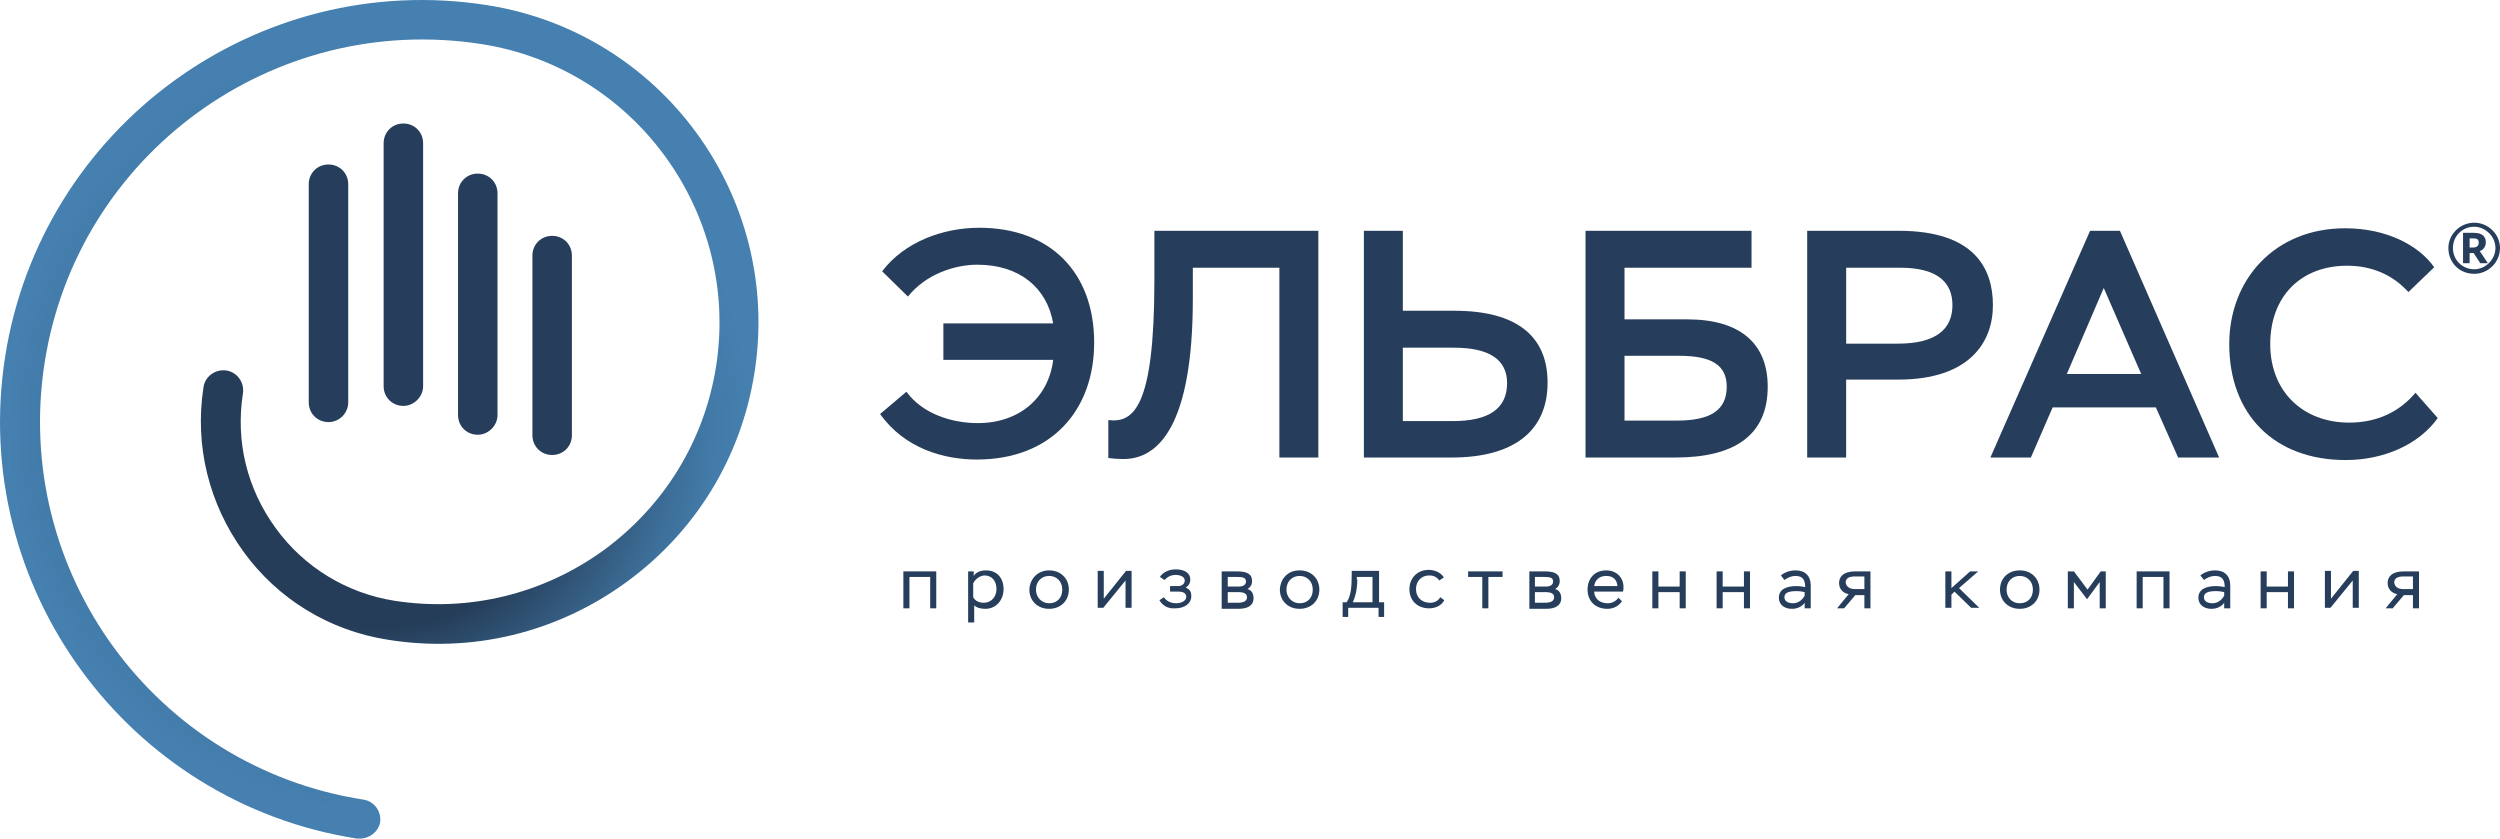 <?xml version="1.0" encoding="UTF-8"?>
<!DOCTYPE svg PUBLIC "-//W3C//DTD SVG 1.1//EN" "http://www.w3.org/Graphics/SVG/1.1/DTD/svg11.dtd">
<!-- Creator: CorelDRAW 2020 (64-Bit) -->
<svg xmlns="http://www.w3.org/2000/svg" xml:space="preserve" width="123.223mm" height="41.333mm" version="1.1" style="shape-rendering:geometricPrecision; text-rendering:geometricPrecision; image-rendering:optimizeQuality; fill-rule:evenodd; clip-rule:evenodd"
viewBox="0 0 2502.48 839.42"
 xmlns:xlink="http://www.w3.org/1999/xlink"
 xmlns:xodm="http://www.corel.com/coreldraw/odm/2003">
 <defs>
  <style type="text/css">
   <![CDATA[
    .fil0 {fill:#263E5B;fill-rule:nonzero}
    .fil1 {fill:url(#id0);fill-rule:nonzero}
   ]]>
  </style>
  <radialGradient id="id0" gradientUnits="userSpaceOnUse" gradientTransform="matrix(0.908 -0 -0 0.938 35 26)" cx="379.61" cy="428.1" r="411.32" fx="379.61" fy="428.1">
   <stop offset="0" style="stop-opacity:1; stop-color:#253D58"/>
   <stop offset="0.522" style="stop-opacity:1; stop-color:#253D58"/>
   <stop offset="0.561" style="stop-opacity:1; stop-color:#294563"/>
   <stop offset="0.69" style="stop-opacity:1; stop-color:#345C80"/>
   <stop offset="0.8" style="stop-opacity:1; stop-color:#3D6F99"/>
   <stop offset="0.91" style="stop-opacity:1; stop-color:#437CAA"/>
   <stop offset="1" style="stop-opacity:1; stop-color:#4580B0"/>
  </radialGradient>
 </defs>
 <g id="Слой_x0020_1">
  <g id="_1828773997312">
   <g>
    <path class="fil0" d="M944.79 323.73l109.42 0c-6.08,-35.46 -33.43,-58.76 -75.98,-58.76 -22.8,0 -51.67,9.62 -69.4,31.91l-25.83 -25.33c22.29,-29.38 60.79,-43.56 97.26,-43.56 70.92,0 114.99,44.58 114.99,114.99 0,67.37 -42.55,117.02 -117.52,117.02 -32.42,0 -71.93,-10.64 -96.75,-45.59l26.34 -22.29c16.21,22.29 45.59,31.41 71.43,31.41 42.04,0 70.92,-25.83 75.48,-63.32l-109.93 -0 0 -36.47 0.51 0z"/>
    <path class="fil0" d="M1280.64 268.01l-86.62 0 0 30.9c0,127.15 -34.45,161.59 -70.92,160.58 -4.05,0 -9.62,-0.51 -13.68,-1.01l0 -37.99c24.82,3.04 46.1,-11.65 46.1,-139.31l0 -50.15 164.13 0 0 226.94 -39 0 0 -189.96z"/>
    <path class="fil0" d="M1404.24 311.07l51.67 0c62.81,0 93.21,25.83 93.21,71.93 0,49.64 -35.46,74.97 -95.74,74.97l-88.14 0 0 -226.94 39 0 0 80.04zm0 36.98l0 73.45 50.15 0c35.46,0 54.2,-12.16 54.2,-37.99 0,-23.81 -18.24,-35.46 -53.19,-35.46l-51.16 0z"/>
    <path class="fil0" d="M1752.76 268.01l-126.64 0 0 51.67 62.81 0c53.7,0 80.54,24.82 80.54,67.37 0,49.14 -33.94,70.92 -92.19,70.92l-90.17 0 0 -226.94 166.15 0 0 36.98 -0.51 0zm-126.64 88.65l0 64.33 52.68 0c32.93,0 49.64,-10.13 49.64,-33.94 0,-21.28 -14.69,-30.9 -47.62,-30.9l-54.71 0 0 0.51z"/>
    <path class="fil0" d="M1808.99 457.97l0 -226.94 91.69 0c76.49,0 94.22,38.5 94.22,74.47 0,37.49 -23.81,74.47 -94.73,74.47l-52.18 0 0 78.01 -39.01 0zm39.01 -189.96l0 75.98 51.67 0c38.5,0 54.71,-14.69 54.71,-38.5 0,-21.78 -13.68,-37.49 -52.18,-37.49l-54.2 0z"/>
    <path class="fil0" d="M2092.16 231.03l29.89 0 99.29 226.94 -41.03 0 -22.29 -50.15 -103.34 0 -21.78 50.15 -40.53 0 99.79 -226.94zm-23.3 143.36l74.47 0 -37.49 -86.12 -36.98 86.12z"/>
    <path class="fil0" d="M2440.17 418.46c-18.74,26.34 -53.7,42.04 -92.19,42.04 -71.43,0 -116.51,-45.59 -116.51,-116 0,-64.84 45.59,-116 116,-116 41.03,0 73.45,16.72 89.16,39.01l-25.83 24.82c-15.7,-17.22 -36.47,-26.34 -61.3,-26.34 -46.6,0 -77,30.9 -77,78.52 0,47.11 32.42,78.52 79.02,78.52 28.37,0 50.66,-11.15 66.36,-29.89l22.29 25.33z"/>
   </g>
   <g>
    <polygon class="fil0" points="931.11,577.52 910.34,577.52 910.34,608.93 904.26,608.93 904.26,571.95 937.19,571.95 937.19,608.93 931.11,608.93 "/>
    <path class="fil0" d="M968.59 571.95l6.08 0 0 4.56c2.53,-4.05 7.6,-5.57 12.16,-5.57 11.15,0 17.73,7.6 17.73,18.74 0,11.15 -7.6,19.76 -18.24,19.76 -4.56,0 -8.61,-1.01 -11.15,-3.55l0 17.22 -6.08 0 0 -51.16 -0.51 0zm5.57 12.16l0 13.68c2.03,4.05 6.59,5.57 10.64,5.57 7.09,0 12.66,-5.57 12.66,-13.68 0,-8.11 -4.56,-13.68 -12.16,-13.68 -5.57,0.51 -9.63,4.56 -11.15,8.11z"/>
    <path class="fil0" d="M1050.15 570.94c11.65,0 19.76,8.11 19.76,19.25 0,11.15 -8.11,19.25 -19.76,19.25 -11.65,0 -19.76,-8.11 -19.76,-19.25 0.51,-11.15 8.61,-19.25 19.76,-19.25zm0 32.93c8.11,0 13.17,-5.57 13.17,-13.68 0,-8.11 -5.57,-13.68 -13.17,-13.68 -7.6,0 -13.17,5.57 -13.17,13.68 -0,7.6 5.57,13.68 13.17,13.68z"/>
    <polygon class="fil0" points="1098.78,608.42 1098.78,571.44 1104.86,571.44 1104.86,599.31 1127.15,571.44 1132.72,571.44 1132.72,608.42 1126.64,608.42 1126.64,581.07 1104.35,608.42 "/>
    <path class="fil0" d="M1160.58 600.83l4.56 -3.04c2.03,3.55 6.59,6.08 12.16,6.08 5.57,0 10.13,-2.53 10.13,-6.59 0,-3.04 -2.53,-5.06 -7.6,-5.06l-8.61 0 0 -5.57 8.11 0c3.55,0 6.59,-2.03 6.59,-5.57 0,-3.55 -4.05,-5.57 -9.12,-5.57 -5.57,0 -8.61,2.53 -11.15,5.06l-4.56 -3.04c2.03,-3.55 7.6,-7.6 15.7,-7.6 9.62,0 14.69,4.05 14.69,10.13 0,3.55 -1.52,6.08 -4.56,8.11 4.56,2.03 5.57,4.56 5.57,8.61 0,7.6 -7.09,12.16 -16.21,12.16 -7.6,0.51 -12.67,-3.03 -15.7,-8.1z"/>
    <path class="fil0" d="M1222.89 571.95l15.2 0c10.13,0 15.2,2.53 15.2,9.62 0,3.55 -1.52,6.08 -4.56,8.11 4.05,1.01 6.08,4.56 6.08,9.12 0,7.09 -5.57,10.64 -15.2,10.64l-16.72 0 0 -37.49zm6.08 5.57l0 9.62 11.15 0c4.56,0 7.09,-2.03 7.09,-5.06 0,-4.05 -3.55,-4.56 -9.12,-4.56l-9.12 -0zm0 15.2l0 10.64 9.63 0c6.08,0 9.62,-1.52 9.62,-5.57 0,-3.55 -3.04,-5.06 -8.61,-5.06l-10.64 0z"/>
    <path class="fil0" d="M1300.9 570.94c11.65,0 19.76,8.11 19.76,19.25 0,11.15 -8.11,19.25 -19.76,19.25 -11.65,0 -19.76,-8.11 -19.76,-19.25 0.51,-11.15 8.11,-19.25 19.76,-19.25zm0 32.93c8.11,0 13.17,-5.57 13.17,-13.68 0,-8.11 -5.57,-13.68 -13.17,-13.68 -7.6,0 -13.17,5.57 -13.17,13.68 0,7.6 5.57,13.68 13.17,13.68z"/>
    <path class="fil0" d="M1343.96 602.85l4.05 0c4.05,-6.08 5.06,-14.18 5.06,-27.86l0 -3.55 27.36 0 0 31.41 5.06 0 0 14.69 -5.57 0 0 -9.12 -30.39 0 0 9.12 -5.57 0 0 -14.69zm14.69 -22.8c0,9.62 -2.03,17.73 -4.56,22.8l19.76 0 0 -25.33 -15.7 0 0 2.53 0.51 0z"/>
    <path class="fil0" d="M1445.78 600.83c-3.04,5.57 -9.12,8.11 -15.2,8.11 -11.65,0 -19.76,-7.6 -19.76,-19.25 0,-10.64 7.6,-19.25 19.25,-19.25 6.59,0 12.66,3.04 15.2,7.6l-4.56 3.04c-2.53,-3.55 -5.57,-5.06 -10.13,-5.06 -7.6,0 -13.17,5.57 -13.17,13.68 0,8.11 5.57,13.68 14.18,13.68 4.56,0 8.11,-2.03 10.13,-5.57l4.05 3.04z"/>
    <polygon class="fil0" points="1469.59,571.95 1504.04,571.95 1504.04,577.52 1489.85,577.52 1489.85,608.93 1483.77,608.93 1483.77,577.52 1469.59,577.52 "/>
    <path class="fil0" d="M1530.88 571.95l15.2 0c10.13,0 15.2,2.53 15.2,9.62 0,3.55 -1.52,6.08 -4.56,8.11 4.05,1.01 6.08,4.56 6.08,9.12 0,7.09 -5.57,10.64 -15.2,10.64l-16.72 0 0 -37.49zm5.57 5.57l0 9.62 11.14 0c4.56,0 7.09,-2.03 7.09,-5.06 0,-4.05 -3.55,-4.56 -9.12,-4.56l-9.12 -0zm0 15.2l0 10.64 9.62 0c6.08,0 9.62,-1.52 9.62,-5.57 0,-3.55 -3.04,-5.06 -8.61,-5.06l-10.64 0z"/>
    <path class="fil0" d="M1623.59 601.84c-3.55,5.06 -8.61,7.6 -14.69,7.6 -11.65,0 -19.76,-7.6 -19.76,-19.25 0,-10.64 6.59,-19.25 18.74,-19.25 9.62,0 17.22,6.59 17.22,16.72 0,1.01 0,3.04 -0.51,4.56l-28.87 0c0.51,7.6 6.08,11.65 13.68,11.65 4.56,0 8.61,-2.53 10.64,-5.57l3.55 3.55zm-27.86 -15.2l23.3 0c-0.51,-6.59 -4.56,-10.13 -11.15,-10.13 -7.09,0 -11.14,4.05 -12.16,10.13z"/>
    <polygon class="fil0" points="1681.34,592.72 1660.06,592.72 1660.06,608.93 1653.98,608.93 1653.98,571.95 1660.06,571.95 1660.06,587.15 1681.34,587.15 1681.34,571.95 1687.41,571.95 1687.41,608.93 1681.34,608.93 "/>
    <polygon class="fil0" points="1745.67,592.72 1724.39,592.72 1724.39,608.93 1718.31,608.93 1718.31,571.95 1724.39,571.95 1724.39,587.15 1745.67,587.15 1745.67,571.95 1751.75,571.95 1751.75,608.93 1745.67,608.93 "/>
    <path class="fil0" d="M1782.65 576c3.55,-3.04 9.12,-5.06 14.69,-5.06 9.62,0 15.2,5.57 15.2,15.2l0 22.8 -6.08 -0 0 -5.57c-2.03,3.04 -6.59,6.08 -12.66,6.08 -8.11,0 -13.17,-4.56 -13.17,-11.15 0,-8.11 7.09,-11.65 17.73,-11.65 2.53,0 6.59,0.51 8.61,1.01 0,-6.59 -2.03,-11.15 -9.62,-11.15 -4.05,0 -7.6,1.52 -11.15,4.05l-3.54 -4.56zm23.81 20.26l0 -3.55c-2.03,-0.51 -5.06,-1.01 -8.11,-1.01 -7.6,0 -12.16,1.52 -12.16,6.08 0,4.05 3.55,6.08 8.61,6.08 6.08,0 10.13,-4.56 11.65,-7.6z"/>
    <path class="fil0" d="M1872.31 571.95l0 36.98 -6.08 0 0 -13.17 -9.12 0 -11.15 13.17 -7.09 0 11.65 -14.18c-5.57,-1.01 -9.62,-5.06 -9.62,-11.15 0,-6.08 4.05,-11.65 16.21,-11.65l15.2 0zm-15.7 17.73l9.63 0 0 -12.66 -9.63 0c-6.59,0 -9.12,2.53 -9.12,6.08 0.51,4.05 4.05,6.59 9.12,6.59z"/>
    <polygon class="fil0" points="1947.28,571.95 1953.36,571.95 1953.36,588.67 1972.1,571.95 1980.21,571.95 1960.96,588.67 1981.22,608.42 1973.12,608.42 1956.4,592.21 1953.36,595.25 1953.36,608.42 1947.28,608.42 "/>
    <path class="fil0" d="M2021.75 570.94c11.65,0 19.76,8.11 19.76,19.25 0,11.15 -8.11,19.25 -19.76,19.25 -11.65,0 -19.76,-8.11 -19.76,-19.25 0,-11.15 8.11,-19.25 19.76,-19.25zm0 32.93c8.11,0 13.17,-5.57 13.17,-13.68 0,-8.11 -5.57,-13.68 -13.17,-13.68 -7.6,0 -13.17,5.57 -13.17,13.68 0,7.6 5.06,13.68 13.17,13.68z"/>
    <polygon class="fil0" points="2070.38,571.95 2075.95,571.95 2089.63,590.19 2102.8,571.95 2107.86,571.95 2107.86,608.93 2101.78,608.93 2101.78,582.59 2089.12,599.81 2075.95,582.59 2075.95,608.93 2069.87,608.93 2069.87,571.95 "/>
    <polygon class="fil0" points="2165.61,577.52 2144.84,577.52 2144.84,608.93 2138.76,608.93 2138.76,571.95 2171.69,571.95 2171.69,608.93 2165.61,608.93 "/>
    <path class="fil0" d="M2202.59 576c3.55,-3.04 9.12,-5.06 14.69,-5.06 9.62,0 15.2,5.57 15.2,15.2l0 22.8 -6.08 -0 0 -5.57c-2.03,3.04 -6.59,6.08 -12.66,6.08 -8.11,0 -13.17,-4.56 -13.17,-11.15 0,-8.11 7.09,-11.65 17.73,-11.65 2.53,0 6.59,0.51 8.61,1.01 0,-6.59 -2.03,-11.15 -9.62,-11.15 -4.05,0 -7.6,1.52 -11.15,4.05l-3.54 -4.56zm23.81 20.26l0 -3.55c-2.03,-0.51 -5.06,-1.01 -8.11,-1.01 -7.6,0 -12.16,1.52 -12.16,6.08 0,4.05 3.55,6.08 8.61,6.08 6.08,0 10.13,-4.56 11.65,-7.6z"/>
    <polygon class="fil0" points="2290.23,592.72 2268.95,592.72 2268.95,608.93 2262.87,608.93 2262.87,571.95 2268.95,571.95 2268.95,587.15 2290.23,587.15 2290.23,571.95 2296.31,571.95 2296.31,608.93 2290.23,608.93 "/>
    <polygon class="fil0" points="2327.21,608.42 2327.21,571.44 2333.29,571.44 2333.29,599.31 2355.57,571.44 2361.15,571.44 2361.15,608.42 2355.07,608.42 2355.07,581.07 2332.78,608.42 "/>
    <path class="fil0" d="M2421.43 571.95l0 36.98 -6.08 0 0 -13.17 -9.12 0 -11.15 13.17 -7.09 0 11.65 -14.18c-5.57,-1.01 -9.62,-5.06 -9.62,-11.15 0,-6.08 4.05,-11.65 16.21,-11.65l15.2 0zm-15.7 17.73l9.62 0 0 -12.66 -9.62 0c-6.59,0 -9.12,2.53 -9.12,6.08 0.51,4.05 3.55,6.59 9.12,6.59z"/>
   </g>
   <g>
    <g>
     <path class="fil0" d="M328.8 422.51c-11.15,0 -19.76,-8.61 -19.76,-19.76l0 -218.33c0,-11.15 8.61,-19.76 19.76,-19.76 11.15,0 19.76,8.61 19.76,19.76l0 218.33c0,10.64 -8.61,19.76 -19.76,19.76z"/>
    </g>
    <g>
     <path class="fil0" d="M403.77 406.3c-11.15,0 -19.76,-8.61 -19.76,-19.76l0 -243.15c0,-11.15 8.61,-19.76 19.76,-19.76 11.15,0 19.76,8.61 19.76,19.76l0 243.15c0,10.64 -9.12,19.76 -19.76,19.76z"/>
    </g>
    <g>
     <path class="fil0" d="M478.24 435.18c-11.15,0 -19.76,-8.61 -19.76,-19.76l0 -221.88c0,-11.15 8.61,-19.76 19.76,-19.76 11.15,0 19.76,8.61 19.76,19.76l0 221.88c0,10.64 -9.12,19.76 -19.76,19.76z"/>
    </g>
    <g>
     <path class="fil0" d="M552.7 455.44c-11.15,0 -19.76,-8.61 -19.76,-19.76l0 -179.83c0,-11.15 8.61,-19.76 19.76,-19.76 11.15,0 19.76,8.61 19.76,19.76l0 179.83c0,11.15 -8.61,19.76 -19.76,19.76z"/>
    </g>
    <path class="fil1" d="M360.21 839.42c-1.01,0 -2.03,0 -3.04,0 -229.98,-35.97 -388.03,-252.27 -352.06,-482.25 35.97,-229.98 252.27,-388.03 482.25,-352.06 175.27,27.36 295.33,191.99 267.97,367.26 -13.17,85.1 -58.76,159.57 -128.16,210.23 -69.4,50.66 -154.5,71.43 -239.1,57.75 -58.25,-9.12 -109.93,-40.53 -144.37,-88.14 -34.45,-47.62 -49.14,-105.87 -40.02,-164.64 1.52,-10.64 11.65,-18.24 22.8,-16.72 10.64,1.52 18.24,11.65 16.72,22.8 -7.6,48.12 4.05,95.74 32.93,135.25 28.37,39.01 70.92,64.84 118.54,72.44 74.47,11.65 148.93,-6.59 209.72,-50.66 60.79,-44.58 100.81,-109.93 112.46,-184.39 23.81,-153.49 -81.56,-298.37 -235.05,-322.18 -208.71,-32.42 -404.75,110.43 -437.17,319.14 -32.42,208.71 110.43,404.75 319.14,437.17 10.64,1.52 18.24,11.65 16.72,22.8 -2.03,9.62 -10.64,16.21 -20.26,16.21z"/>
   </g>
   <g>
    <path class="fil0" d="M2476.65 222.93c14.18,0 25.83,11.65 25.83,25.33 0,14.18 -11.65,25.83 -25.83,25.83 -14.69,0 -25.83,-11.15 -25.83,-25.83 0,-13.68 11.65,-25.33 25.83,-25.33zm0 46.6c11.65,0 21.28,-10.13 21.28,-21.28 0,-11.65 -10.13,-21.28 -21.28,-21.28 -12.16,0 -21.28,9.62 -21.28,21.28 -0,12.16 9.62,21.28 21.28,21.28zm-11.15 -6.08l0 -30.39 10.64 0c9.62,0 12.16,4.56 12.16,9.62 0,4.05 -2.53,7.6 -6.08,8.61l8.11 12.16 -7.6 0 -6.59 -10.13 -4.05 0 0 10.13 -6.59 0zm10.64 -24.82l-4.05 0 0 9.12 4.05 0c2.53,0 5.06,-1.52 5.06,-4.56 0,-3.55 -1.52,-4.56 -5.06,-4.56z"/>
   </g>
  </g>
 </g>
</svg>
